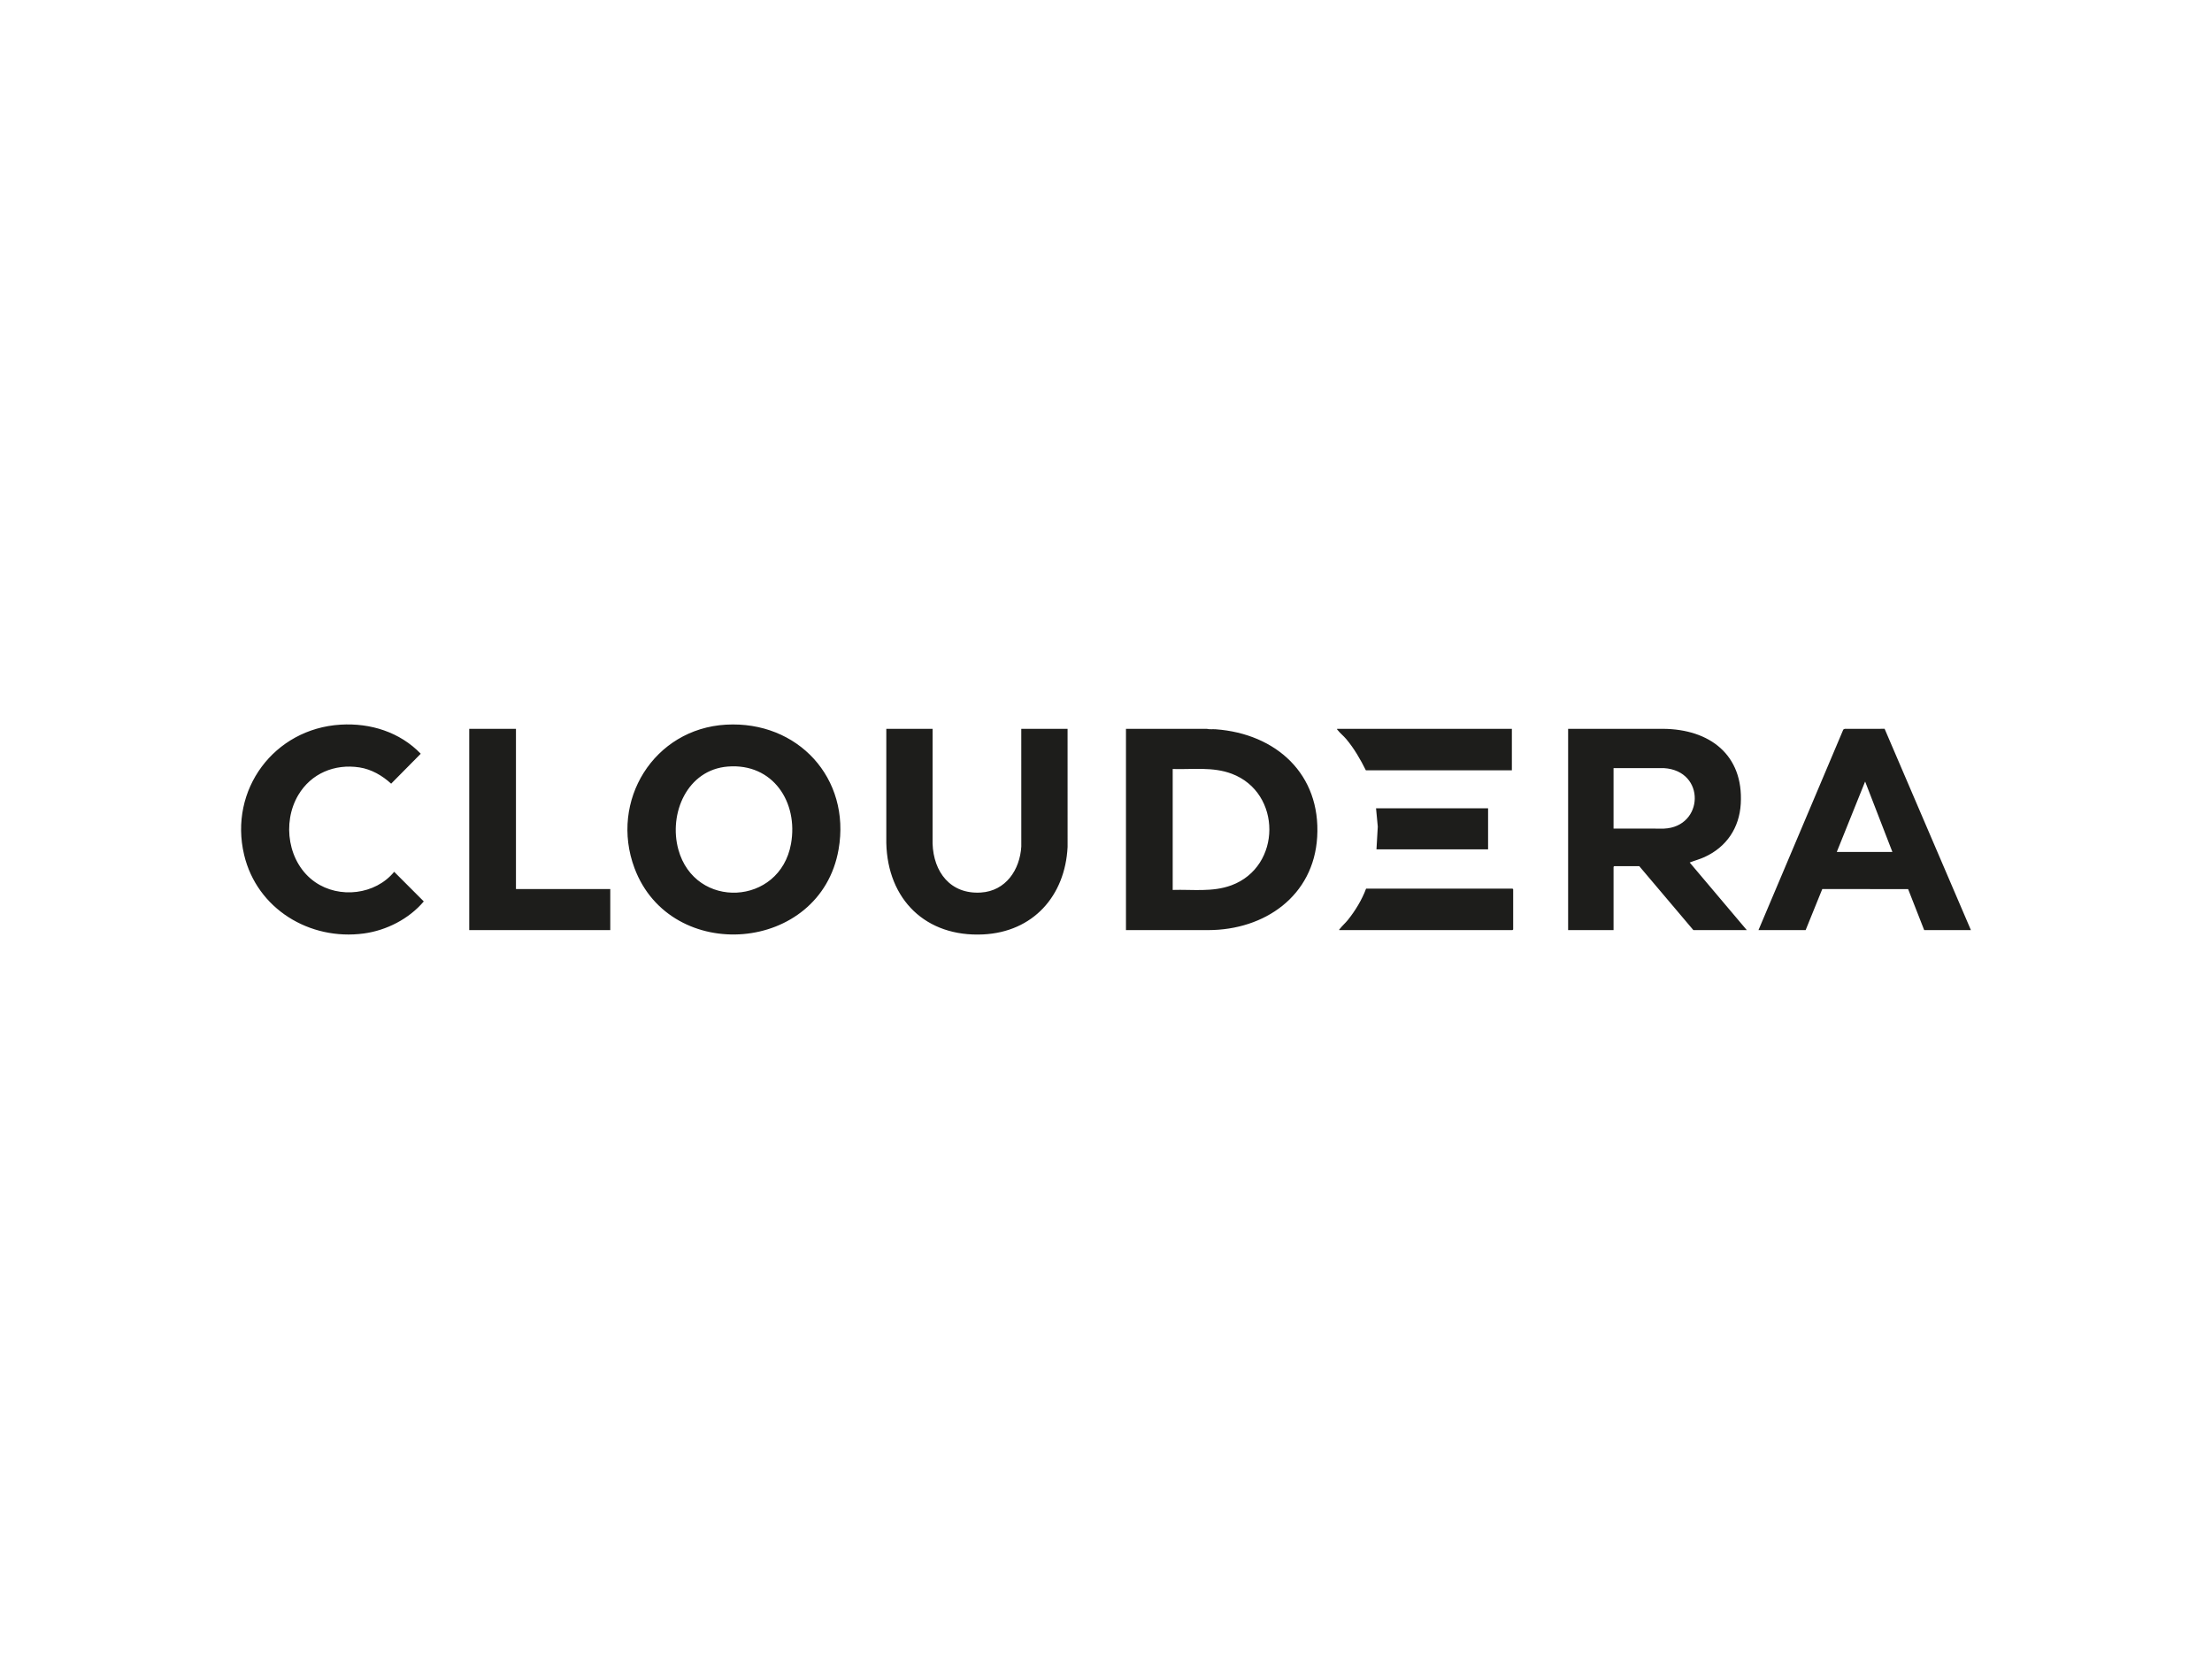<?xml version="1.0" encoding="UTF-8"?>
<svg id="Layer_1" xmlns="http://www.w3.org/2000/svg" version="1.1" viewBox="0 0 560 420">
  <!-- Generator: Adobe Illustrator 29.0.1, SVG Export Plug-In . SVG Version: 2.1.0 Build 192)  -->
  <defs>
    <style>
      .st0 {
        fill: #1d1d1b;
      }

      .st1 {
        fill: #fff;
      }

      .st2 {
        opacity: 0;
      }
    </style>
  </defs>
  <g class="st2">
    <rect class="st1" x="10.471" y="11.22" width="534.726" height="399.049"/>
  </g>
  <path class="st0" d="M258.551,184.517l.005,29.797c-.356,5.904-3.937,11.255-10.24,11.644-7.709.476-11.985-5.197-12.222-12.41l.005-29.032h-11.719l.001,28.917c.333,14.3,9.996,23.82,24.483,23.13,12.676-.604,20.784-9.732,21.412-22.14l-.004-29.906h-11.719ZM431.534,216.973c5.548-2.528,8.808-7.365,9.166-13.482.725-12.425-7.907-18.896-19.66-18.978l-24.046.005v50.948h11.5v-16.017l.164-.164h6.352l13.691,16.181h13.527l-14.455-17.11c1.246-.489,2.538-.824,3.761-1.382ZM421.258,209.777l-12.765-.005v-15.306l12.765-.005c10.652.676,10.133,14.887,0,15.316ZM79.768,223.309c-6.873-4.774-8.441-14.974-4.256-22.029,3.249-5.477,9.208-7.961,15.485-7.001,3.026.463,5.806,2.08,8.027,4.118l7.495-7.578c-5.291-5.483-12.721-7.814-20.278-7.363-16.867,1.007-28.35,16.505-24.436,32.966,3.245,13.65,16.57,21.758,30.304,19.904,5.738-.774,11.442-3.695,15.176-8.116l-7.494-7.502c-4.765,5.821-13.884,6.866-20.023,2.602ZM130.623,184.517h-11.829v50.948h35.706v-10.386h-23.877v-40.562ZM183.831,183.456c-18.321,1.026-29.565,19.313-23.199,36.323,9.172,24.508,47.065,21.588,51.667-4.735,3.155-18.047-10.361-32.601-28.468-31.587ZM200.254,213.626c-2.816,15.703-24.33,16.77-28.528,1.418-2.487-9.095,2.227-20.173,12.542-20.982,11.423-.896,17.872,9.04,15.985,19.564ZM376.731,215.02v-10.386h-28.367l.442,4.642-.333,5.744h28.258ZM345.844,224.969c-1.043,2.809-2.724,5.579-4.603,7.924-.609.759-1.471,1.522-2.024,2.243-.084.111-.211.138-.164.329h43.866l.164-.164v-10.168l-.164-.164h-37.075ZM307.782,184.628c-.764-.057-1.537.067-2.294-.116l-20.432.005v50.948l20.869.005c14.249-.029,26.655-8.641,27.541-23.567.946-15.942-10.414-26.149-25.684-27.275ZM311.756,224.124c-4.8,1.781-9.848,1.017-14.871,1.173v-30.612c5.057.156,10.123-.617,14.952,1.201,12.725,4.789,12.684,23.504-.082,28.239ZM477.117,184.509l-10.087.002-.368.18-21.477,50.775h11.939l4.213-10.395,21.733.021,4.065,10.374h11.829l-21.846-50.956ZM465.01,215.677l7.173-17.823,6.901,17.823h-14.074ZM340.803,187.089c2.021,2.399,3.588,5.126,4.986,7.923h36.965v-10.495h-44.249c-.048.191.079.218.164.329.552.719,1.496,1.486,2.134,2.243Z"/>
</svg>